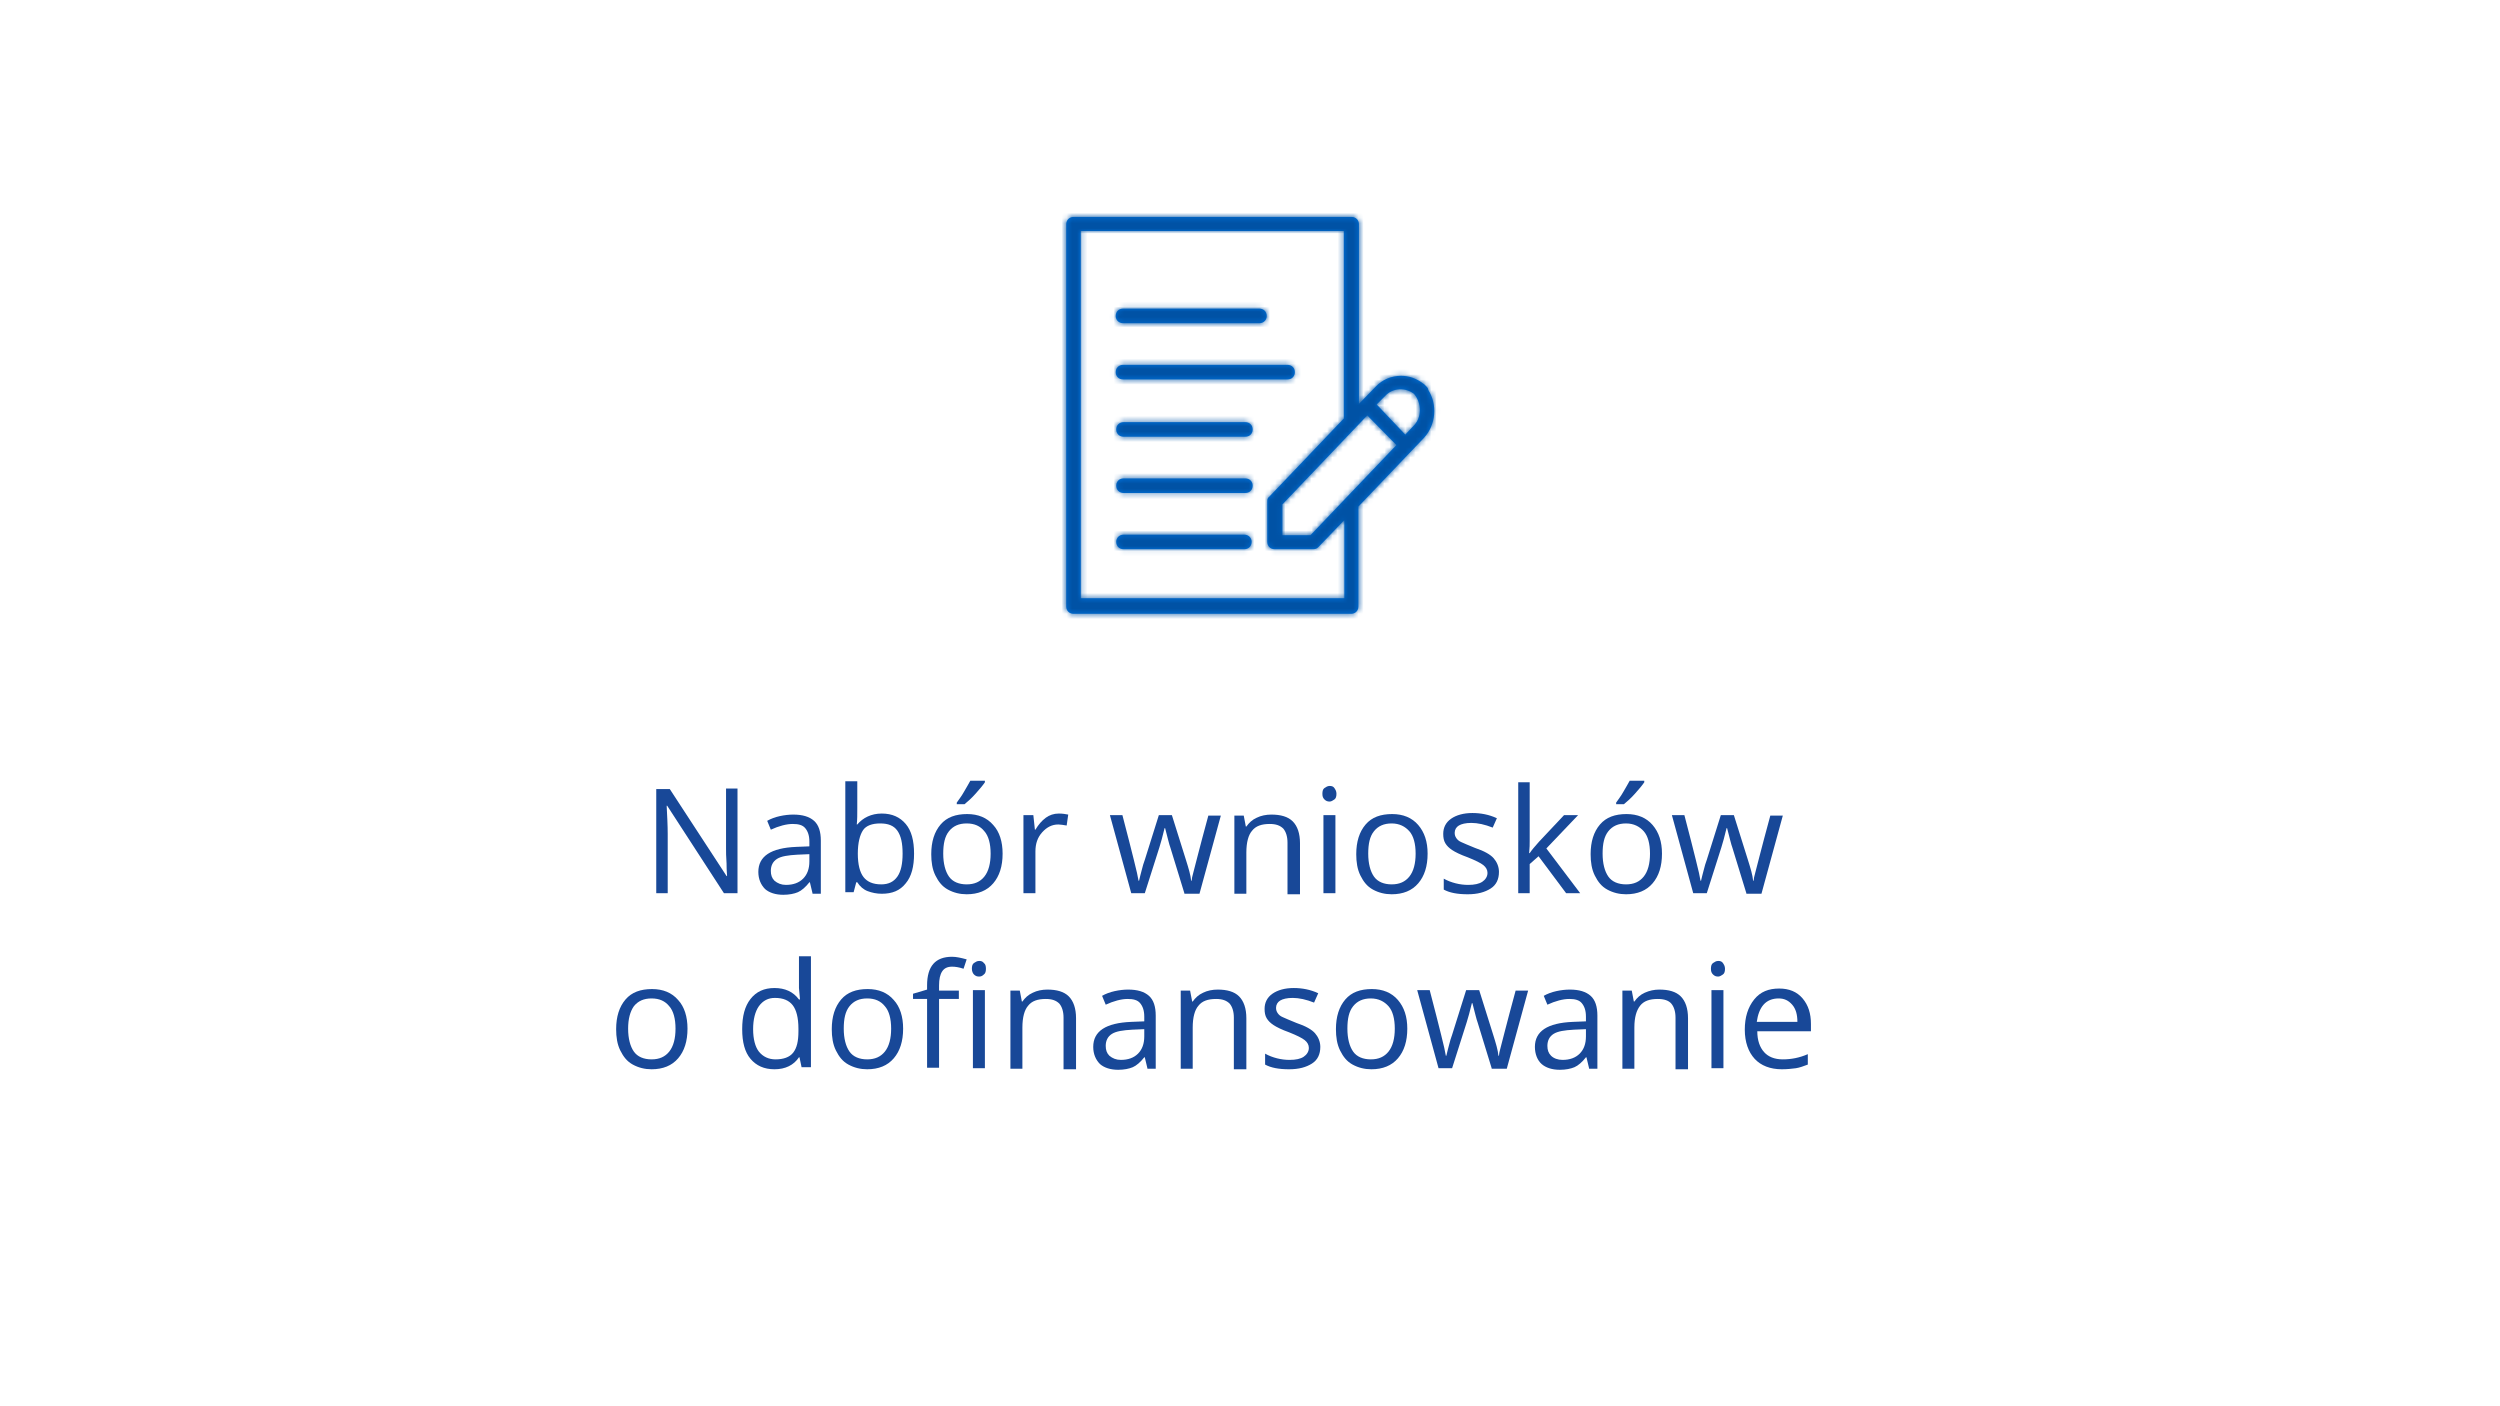 <?xml version="1.0" encoding="utf-8"?>
<!-- Generator: Adobe Illustrator 24.2.1, SVG Export Plug-In . SVG Version: 6.00 Build 0)  -->
<svg version="1.1" id="Warstwa_1" xmlns="http://www.w3.org/2000/svg" xmlns:xlink="http://www.w3.org/1999/xlink" x="0px" y="0px"
	 viewBox="0 0 480 270" style="enable-background:new 0 0 480 270;" xml:space="preserve">
<style type="text/css">
	.st0{fill:#184898;}
	.st1{fill-rule:evenodd;clip-rule:evenodd;fill:#0075E2;}
	.st2{filter:url(#Adobe_OpacityMaskFilter);}
	.st3{fill-rule:evenodd;clip-rule:evenodd;fill:#FFFFFF;}
	.st4{mask:url(#mask-2_2_);}
	.st5{fill-rule:evenodd;clip-rule:evenodd;fill:#0052A5;stroke:#979797;stroke-width:1.118;}
	.st6{fill:none;}
</style>
<g>
	<path class="st0" d="M141.6,171.5H139l-10.9-16.8H128c0.1,2,0.2,3.8,0.2,5.4v11.4H126v-20h2.6l10.9,16.7h0.1c0-0.2-0.1-1-0.1-2.4
		c-0.1-1.3-0.1-2.3-0.1-2.9v-11.5h2.2V171.5z"/>
	<path class="st0" d="M156,171.5l-0.5-2.1h-0.1c-0.7,0.9-1.5,1.6-2.2,1.9c-0.7,0.3-1.7,0.5-2.8,0.5c-1.5,0-2.7-0.4-3.5-1.1
		c-0.8-0.8-1.3-1.9-1.3-3.3c0-3,2.4-4.6,7.3-4.8l2.5-0.1v-0.9c0-1.2-0.3-2-0.8-2.6s-1.3-0.8-2.4-0.8c-1.2,0-2.7,0.4-4.2,1.1
		l-0.7-1.7c0.7-0.4,1.5-0.7,2.4-0.9c0.9-0.2,1.8-0.3,2.6-0.3c1.8,0,3.1,0.4,4,1.2s1.3,2.1,1.3,3.8v10.2H156z M150.9,169.9
		c1.4,0,2.5-0.4,3.3-1.2s1.2-1.9,1.2-3.3v-1.4l-2.3,0.1c-1.8,0.1-3.1,0.3-3.9,0.8c-0.8,0.5-1.2,1.3-1.2,2.3c0,0.8,0.2,1.4,0.7,1.9
		C149.3,169.6,150,169.9,150.9,169.9z"/>
	<path class="st0" d="M169.3,156.2c2,0,3.5,0.7,4.6,2c1.1,1.3,1.6,3.2,1.6,5.7s-0.5,4.4-1.6,5.7c-1.1,1.4-2.6,2-4.6,2
		c-1,0-1.9-0.2-2.7-0.5s-1.5-0.9-2-1.7h-0.2l-0.5,1.9h-1.6v-21.3h2.3v5.2c0,1.2,0,2.2-0.1,3.1h0.1
		C165.7,157,167.3,156.2,169.3,156.2z M169,158.1c-1.5,0-2.7,0.4-3.3,1.3s-1,2.4-1,4.5s0.4,3.6,1.1,4.5c0.7,0.9,1.8,1.4,3.4,1.4
		c1.4,0,2.4-0.5,3.1-1.5s1-2.5,1-4.4c0-2-0.3-3.4-1-4.4S170.5,158.1,169,158.1z"/>
	<path class="st0" d="M192.5,163.9c0,2.4-0.6,4.3-1.8,5.7s-2.9,2.1-5.1,2.1c-1.3,0-2.5-0.3-3.6-0.9s-1.8-1.5-2.4-2.7
		c-0.6-1.2-0.8-2.6-0.8-4.1c0-2.4,0.6-4.3,1.8-5.7c1.2-1.4,2.9-2,5.1-2c2.1,0,3.8,0.7,5,2.1C191.9,159.7,192.5,161.6,192.5,163.9z
		 M181.1,163.9c0,1.9,0.4,3.4,1.1,4.4s1.9,1.5,3.4,1.5c1.5,0,2.6-0.5,3.4-1.5c0.8-1,1.2-2.5,1.2-4.4c0-1.9-0.4-3.4-1.2-4.3
		c-0.8-1-1.9-1.5-3.4-1.5c-1.5,0-2.6,0.5-3.4,1.5C181.4,160.6,181.1,162,181.1,163.9z M183.7,154.1c0.4-0.6,0.9-1.2,1.4-2.1
		s0.9-1.5,1.2-2.1h2.8v0.3c-0.4,0.6-1,1.3-1.8,2.2s-1.5,1.5-2.1,2h-1.5V154.1z"/>
	<path class="st0" d="M203.3,156.2c0.7,0,1.3,0.1,1.8,0.2l-0.3,2.1c-0.6-0.1-1.2-0.2-1.6-0.2c-1.2,0-2.2,0.5-3.1,1.5
		s-1.3,2.2-1.3,3.7v8h-2.3v-15h1.9l0.3,2.8h0.1c0.6-1,1.2-1.7,2-2.3C201.5,156.5,202.3,156.2,203.3,156.2z"/>
	<path class="st0" d="M227.4,171.5l-2.7-8.8c-0.2-0.5-0.5-1.8-1-3.7h-0.1c-0.4,1.6-0.7,2.8-1,3.7l-2.8,8.8h-2.6l-4.1-15h2.4
		c1,3.8,1.7,6.6,2.2,8.6s0.8,3.3,0.9,4h0.1c0.1-0.5,0.3-1.2,0.5-2c0.2-0.8,0.4-1.5,0.6-2l2.7-8.6h2.5l2.7,8.6c0.5,1.6,0.9,2.9,1,4
		h0.1c0-0.3,0.1-0.8,0.3-1.5c0.2-0.7,1.1-4.4,2.9-11h2.4l-4.1,15H227.4z"/>
	<path class="st0" d="M247.2,171.5v-9.7c0-1.2-0.3-2.1-0.8-2.7c-0.6-0.6-1.4-0.9-2.6-0.9c-1.6,0-2.7,0.4-3.4,1.3
		c-0.7,0.8-1.1,2.2-1.1,4.2v7.9h-2.3v-15h1.8l0.4,2.1h0.1c0.5-0.7,1.1-1.3,2-1.7c0.8-0.4,1.8-0.6,2.8-0.6c1.8,0,3.2,0.4,4.1,1.3
		c0.9,0.9,1.4,2.3,1.4,4.2v9.8H247.2z"/>
	<path class="st0" d="M253.9,152.4c0-0.5,0.1-0.9,0.4-1.1s0.6-0.4,1-0.4c0.4,0,0.7,0.1,0.9,0.4s0.4,0.6,0.4,1.1s-0.1,0.9-0.4,1.1
		s-0.6,0.4-0.9,0.4c-0.4,0-0.7-0.1-1-0.4S253.9,152.9,253.9,152.4z M256.4,171.5h-2.3v-15h2.3V171.5z"/>
	<path class="st0" d="M274.1,163.9c0,2.4-0.6,4.3-1.8,5.7s-2.9,2.1-5.1,2.1c-1.3,0-2.5-0.3-3.6-0.9s-1.8-1.5-2.4-2.7
		s-0.8-2.6-0.8-4.1c0-2.4,0.6-4.3,1.8-5.7s2.9-2,5.1-2c2.1,0,3.8,0.7,5,2.1S274.1,161.6,274.1,163.9z M262.7,163.9
		c0,1.9,0.4,3.4,1.1,4.4s1.9,1.5,3.4,1.5s2.6-0.5,3.4-1.5s1.2-2.5,1.2-4.4c0-1.9-0.4-3.4-1.2-4.3s-1.9-1.5-3.4-1.5
		c-1.5,0-2.6,0.5-3.4,1.5S262.7,162,262.7,163.9z"/>
	<path class="st0" d="M287.8,167.4c0,1.4-0.5,2.5-1.6,3.2s-2.5,1.1-4.4,1.1c-2,0-3.5-0.3-4.6-0.9v-2.1c0.7,0.4,1.5,0.7,2.3,0.9
		s1.6,0.3,2.4,0.3c1.2,0,2.1-0.2,2.7-0.6s1-1,1-1.7c0-0.6-0.3-1.1-0.8-1.5s-1.5-0.9-3-1.5c-1.4-0.5-2.4-1-3-1.4s-1-0.8-1.3-1.3
		s-0.4-1.1-0.4-1.8c0-1.2,0.5-2.2,1.5-2.9s2.4-1.1,4.1-1.1c1.6,0,3.2,0.3,4.7,1l-0.8,1.8c-1.5-0.6-2.9-0.9-4.1-0.9
		c-1.1,0-1.9,0.2-2.4,0.5s-0.8,0.8-0.8,1.4c0,0.4,0.1,0.7,0.3,1s0.5,0.6,1,0.8s1.3,0.6,2.6,1.1c1.8,0.6,3,1.3,3.6,2
		S287.8,166.4,287.8,167.4z"/>
	<path class="st0" d="M293.7,163.8c0.4-0.6,1-1.3,1.8-2.2l4.8-5.1h2.7l-6.1,6.4l6.5,8.6h-2.7l-5.3-7.1l-1.7,1.5v5.6h-2.2v-21.3h2.2
		v11.3c0,0.5,0,1.3-0.1,2.3H293.7z"/>
	<path class="st0" d="M319.1,163.9c0,2.4-0.6,4.3-1.8,5.7s-2.9,2.1-5.1,2.1c-1.3,0-2.5-0.3-3.6-0.9s-1.8-1.5-2.4-2.7
		s-0.8-2.6-0.8-4.1c0-2.4,0.6-4.3,1.8-5.7s2.9-2,5.1-2c2.1,0,3.8,0.7,5,2.1S319.1,161.6,319.1,163.9z M307.7,163.9
		c0,1.9,0.4,3.4,1.1,4.4s1.9,1.5,3.4,1.5s2.6-0.5,3.4-1.5s1.2-2.5,1.2-4.4c0-1.9-0.4-3.4-1.2-4.3s-1.9-1.5-3.4-1.5
		c-1.5,0-2.6,0.5-3.4,1.5S307.7,162,307.7,163.9z M310.3,154.1c0.4-0.6,0.9-1.2,1.4-2.1s0.9-1.5,1.2-2.1h2.8v0.3
		c-0.4,0.6-1,1.3-1.8,2.2s-1.5,1.5-2.1,2h-1.5V154.1z"/>
	<path class="st0" d="M335.3,171.5l-2.7-8.8c-0.2-0.5-0.5-1.8-1-3.7h-0.1c-0.4,1.6-0.7,2.8-1,3.7l-2.8,8.8h-2.6l-4.1-15h2.4
		c1,3.8,1.7,6.6,2.2,8.6s0.8,3.3,0.9,4h0.1c0.1-0.5,0.3-1.2,0.5-2s0.4-1.5,0.6-2l2.7-8.6h2.5l2.7,8.6c0.5,1.6,0.9,2.9,1,4h0.1
		c0-0.3,0.1-0.8,0.3-1.5s1.1-4.4,2.9-11h2.4l-4.1,15H335.3z"/>
	<path class="st0" d="M132,197.5c0,2.4-0.6,4.3-1.8,5.7s-2.9,2.1-5.1,2.1c-1.3,0-2.5-0.3-3.6-0.9s-1.8-1.5-2.4-2.7
		c-0.6-1.2-0.8-2.6-0.8-4.1c0-2.4,0.6-4.3,1.8-5.7c1.2-1.4,2.9-2,5.1-2c2.1,0,3.8,0.7,5,2.1C131.4,193.3,132,195.2,132,197.5z
		 M120.6,197.5c0,1.9,0.4,3.4,1.1,4.4s1.9,1.5,3.4,1.5c1.5,0,2.6-0.5,3.4-1.5c0.8-1,1.2-2.5,1.2-4.4c0-1.9-0.4-3.4-1.2-4.3
		c-0.8-1-1.9-1.5-3.4-1.5c-1.5,0-2.6,0.5-3.4,1.5C121,194.2,120.6,195.6,120.6,197.5z"/>
	<path class="st0" d="M153.5,203h-0.1c-1,1.5-2.6,2.3-4.7,2.3c-2,0-3.5-0.7-4.6-2c-1.1-1.3-1.6-3.2-1.6-5.7s0.5-4.4,1.6-5.8
		s2.6-2.1,4.6-2.1c2,0,3.6,0.7,4.7,2.2h0.2l-0.1-1.1l-0.1-1.1v-6.1h2.3v21.3h-1.8L153.5,203z M148.9,203.4c1.5,0,2.7-0.4,3.4-1.3
		s1-2.2,1-4.1v-0.5c0-2.1-0.4-3.6-1.1-4.5c-0.7-0.9-1.8-1.4-3.4-1.4c-1.3,0-2.3,0.5-3.1,1.6c-0.7,1-1.1,2.5-1.1,4.4
		c0,1.9,0.4,3.4,1.1,4.3C146.5,202.9,147.6,203.4,148.9,203.4z"/>
	<path class="st0" d="M173.4,197.5c0,2.4-0.6,4.3-1.8,5.7s-2.9,2.1-5.1,2.1c-1.3,0-2.5-0.3-3.6-0.9s-1.8-1.5-2.4-2.7
		c-0.6-1.2-0.8-2.6-0.8-4.1c0-2.4,0.6-4.3,1.8-5.7c1.2-1.4,2.9-2,5.1-2c2.1,0,3.8,0.7,5,2.1C172.8,193.3,173.4,195.2,173.4,197.5z
		 M162,197.5c0,1.9,0.4,3.4,1.1,4.4s1.9,1.5,3.4,1.5c1.5,0,2.6-0.5,3.4-1.5c0.8-1,1.2-2.5,1.2-4.4c0-1.9-0.4-3.4-1.2-4.3
		c-0.8-1-1.9-1.5-3.4-1.5c-1.5,0-2.6,0.5-3.4,1.5C162.3,194.2,162,195.6,162,197.5z"/>
	<path class="st0" d="M184.1,191.8h-3.8v13.2H178v-13.2h-2.7v-1l2.7-0.8v-0.8c0-3.7,1.6-5.5,4.8-5.5c0.8,0,1.7,0.2,2.8,0.5l-0.6,1.8
		c-0.9-0.3-1.6-0.4-2.2-0.4c-0.9,0-1.5,0.3-1.9,0.9s-0.6,1.5-0.6,2.7v1h3.8V191.8z M186.6,186c0-0.5,0.1-0.9,0.4-1.1
		c0.3-0.2,0.6-0.4,1-0.4c0.4,0,0.7,0.1,0.9,0.4c0.3,0.2,0.4,0.6,0.4,1.1s-0.1,0.9-0.4,1.1c-0.3,0.3-0.6,0.4-0.9,0.4
		c-0.4,0-0.7-0.1-1-0.4C186.8,186.9,186.6,186.5,186.6,186z M189.1,205.1h-2.3v-15h2.3V205.1z"/>
	<path class="st0" d="M204.2,205.1v-9.7c0-1.2-0.3-2.1-0.8-2.7c-0.6-0.6-1.4-0.9-2.6-0.9c-1.6,0-2.7,0.4-3.4,1.3
		c-0.7,0.8-1.1,2.2-1.1,4.2v7.9h-2.3v-15h1.8l0.4,2.1h0.1c0.5-0.7,1.1-1.3,2-1.7c0.8-0.4,1.8-0.6,2.8-0.6c1.8,0,3.2,0.4,4.1,1.3
		c0.9,0.9,1.4,2.3,1.4,4.2v9.8H204.2z"/>
	<path class="st0" d="M220.3,205.1l-0.5-2.1h-0.1c-0.7,0.9-1.5,1.6-2.2,1.9c-0.7,0.3-1.7,0.5-2.8,0.5c-1.5,0-2.7-0.4-3.5-1.1
		c-0.8-0.8-1.3-1.9-1.3-3.3c0-3,2.4-4.6,7.3-4.8l2.5-0.1v-0.9c0-1.2-0.3-2-0.8-2.6s-1.3-0.8-2.4-0.8c-1.2,0-2.7,0.4-4.2,1.1
		l-0.7-1.7c0.7-0.4,1.5-0.7,2.4-0.9c0.9-0.2,1.8-0.3,2.6-0.3c1.8,0,3.1,0.4,4,1.2s1.3,2.1,1.3,3.8v10.2H220.3z M215.2,203.5
		c1.4,0,2.5-0.4,3.3-1.2s1.2-1.9,1.2-3.3v-1.4l-2.3,0.1c-1.8,0.1-3.1,0.3-3.9,0.8c-0.8,0.5-1.2,1.3-1.2,2.3c0,0.8,0.2,1.4,0.7,1.9
		C213.6,203.2,214.3,203.5,215.2,203.5z"/>
	<path class="st0" d="M236.9,205.1v-9.7c0-1.2-0.3-2.1-0.8-2.7c-0.6-0.6-1.4-0.9-2.6-0.9c-1.6,0-2.7,0.4-3.4,1.3
		c-0.7,0.8-1.1,2.2-1.1,4.2v7.9h-2.3v-15h1.8l0.4,2.1h0.1c0.5-0.7,1.1-1.3,2-1.7c0.8-0.4,1.8-0.6,2.8-0.6c1.8,0,3.2,0.4,4.1,1.3
		c0.9,0.9,1.4,2.3,1.4,4.2v9.8H236.9z"/>
	<path class="st0" d="M253.5,201c0,1.4-0.5,2.5-1.6,3.2s-2.5,1.1-4.4,1.1c-2,0-3.5-0.3-4.6-0.9v-2.1c0.7,0.4,1.5,0.7,2.3,0.9
		s1.6,0.3,2.4,0.3c1.2,0,2.1-0.2,2.7-0.6s1-1,1-1.7c0-0.6-0.3-1.1-0.8-1.5s-1.5-0.9-3-1.5c-1.4-0.5-2.4-1-3-1.4s-1-0.8-1.3-1.3
		s-0.4-1.1-0.4-1.8c0-1.2,0.5-2.2,1.5-2.9s2.4-1.1,4.1-1.1c1.6,0,3.2,0.3,4.7,1l-0.8,1.8c-1.5-0.6-2.9-0.9-4.1-0.9
		c-1.1,0-1.9,0.2-2.4,0.5s-0.8,0.8-0.8,1.4c0,0.4,0.1,0.7,0.3,1s0.5,0.6,1,0.8s1.3,0.6,2.6,1.1c1.8,0.6,3,1.3,3.6,2
		S253.5,200,253.5,201z"/>
	<path class="st0" d="M270.2,197.5c0,2.4-0.6,4.3-1.8,5.7s-2.9,2.1-5.1,2.1c-1.3,0-2.5-0.3-3.6-0.9s-1.8-1.5-2.4-2.7
		s-0.8-2.6-0.8-4.1c0-2.4,0.6-4.3,1.8-5.7s2.9-2,5.1-2c2.1,0,3.8,0.7,5,2.1S270.2,195.2,270.2,197.5z M258.7,197.5
		c0,1.9,0.4,3.4,1.1,4.4s1.9,1.5,3.4,1.5s2.6-0.5,3.4-1.5s1.2-2.5,1.2-4.4c0-1.9-0.4-3.4-1.2-4.3s-1.9-1.5-3.4-1.5
		c-1.5,0-2.6,0.5-3.4,1.5S258.7,195.6,258.7,197.5z"/>
	<path class="st0" d="M286.4,205.1l-2.7-8.8c-0.2-0.5-0.5-1.8-1-3.7h-0.1c-0.4,1.6-0.7,2.8-1,3.7l-2.8,8.8h-2.6l-4.1-15h2.4
		c1,3.8,1.7,6.6,2.2,8.6s0.8,3.3,0.9,4h0.1c0.1-0.5,0.3-1.2,0.5-2s0.4-1.5,0.6-2l2.7-8.6h2.5l2.7,8.6c0.5,1.6,0.9,2.9,1,4h0.1
		c0-0.3,0.1-0.8,0.3-1.5s1.1-4.4,2.9-11h2.4l-4.1,15H286.4z"/>
	<path class="st0" d="M305.1,205.1l-0.5-2.1h-0.1c-0.7,0.9-1.5,1.6-2.2,1.9s-1.7,0.5-2.8,0.5c-1.5,0-2.7-0.4-3.5-1.1
		s-1.3-1.9-1.3-3.3c0-3,2.4-4.6,7.3-4.8l2.5-0.1v-0.9c0-1.2-0.3-2-0.8-2.6s-1.3-0.8-2.4-0.8c-1.2,0-2.7,0.4-4.2,1.1l-0.7-1.7
		c0.7-0.4,1.5-0.7,2.4-0.9s1.8-0.3,2.6-0.3c1.8,0,3.1,0.4,4,1.2s1.3,2.1,1.3,3.8v10.2H305.1z M300,203.5c1.4,0,2.5-0.4,3.3-1.2
		s1.2-1.9,1.2-3.3v-1.4l-2.3,0.1c-1.8,0.1-3.1,0.3-3.9,0.8s-1.2,1.3-1.2,2.3c0,0.8,0.2,1.4,0.7,1.9S299.1,203.5,300,203.5z"/>
	<path class="st0" d="M321.7,205.1v-9.7c0-1.2-0.3-2.1-0.8-2.7s-1.4-0.9-2.6-0.9c-1.6,0-2.7,0.4-3.4,1.3s-1.1,2.2-1.1,4.2v7.9h-2.3
		v-15h1.8l0.4,2.1h0.1c0.5-0.7,1.1-1.3,2-1.7s1.8-0.6,2.8-0.6c1.8,0,3.2,0.4,4.1,1.3s1.4,2.3,1.4,4.2v9.8H321.7z"/>
	<path class="st0" d="M328.5,186c0-0.5,0.1-0.9,0.4-1.1s0.6-0.4,1-0.4c0.4,0,0.7,0.1,0.9,0.4s0.4,0.6,0.4,1.1s-0.1,0.9-0.4,1.1
		s-0.6,0.4-0.9,0.4c-0.4,0-0.7-0.1-1-0.4S328.5,186.5,328.5,186z M330.9,205.1h-2.3v-15h2.3V205.1z"/>
	<path class="st0" d="M342.1,205.3c-2.2,0-4-0.7-5.2-2s-1.9-3.2-1.9-5.6c0-2.4,0.6-4.3,1.8-5.8s2.8-2.1,4.8-2.1
		c1.9,0,3.4,0.6,4.5,1.9s1.6,2.9,1.6,4.9v1.4h-10.3c0,1.8,0.5,3.1,1.3,4s2,1.4,3.6,1.4c1.6,0,3.2-0.3,4.8-1v2
		c-0.8,0.3-1.6,0.6-2.3,0.7S343.1,205.3,342.1,205.3z M341.5,191.7c-1.2,0-2.2,0.4-2.9,1.2s-1.1,1.9-1.3,3.3h7.8
		c0-1.4-0.3-2.5-1-3.3S342.6,191.7,341.5,191.7z"/>
</g>
<g id="Page-1_2_">
	
		<g id="NFOSiGW-_x28_Narodowy-Fundusz-Ochrony-Środowiska-i-Gospodarki-Wodnej_x29_" transform="translate(-1332, -694)">
		<g id="ikona_x2F_informacje-publiczne_x2F_petycje" transform="translate(1325, 689)">
			<g id="kolory_x2F_niebieski_x2F_primary">
				<g transform="translate(7.315, 5.852)">
					<g id="Mask">
						<path id="path-1_1_" class="st1" d="M259.2,40.8c0.8,0,1.4,0.6,1.4,1.4l0,0v34.5l3.2-3.3c1.3-1.4,3.1-2.1,4.9-2.1
							c1.5,0,2.9,0.5,4.1,1.4c0.1,0.1,0.2,0.1,0.3,0.2l0,0l0.2,0.2c0.1,0.1,0.2,0.2,0.3,0.3c0.2,0.2,0.3,0.4,0.3,0.6
							c1.8,2.8,1.5,6.7-0.8,9.2l0,0l-12.6,13.2c0,0.1,0,0.2,0,0.2l0,0v19c0,0.8-0.6,1.4-1.4,1.4l0,0h-53.3c-0.8,0-1.4-0.6-1.4-1.4
							l0,0V42.2c0-0.8,0.6-1.4,1.4-1.4l0,0H259.2z M257.8,43.5h-50.6V114h50.6V99l-5,5.2c-0.3,0.3-0.6,0.4-1,0.4l0,0h-7.4
							c-0.8,0-1.4-0.6-1.4-1.4l0,0v-7.8c0-0.4,0.1-0.7,0.4-0.9l0,0l14.3-15V43.5z M238.6,101.8c0.8,0,1.4,0.6,1.4,1.4
							s-0.6,1.4-1.4,1.4l0,0h-23.2c-0.8,0-1.4-0.6-1.4-1.4s0.6-1.4,1.4-1.4l0,0H238.6z M262.2,78.9L245.9,96v5.9h5.4l16.5-17.3
							L262.2,78.9z M238.8,91c0.8,0,1.4,0.6,1.4,1.4c0,0.8-0.6,1.4-1.4,1.4l0,0h-23.4c-0.8,0-1.4-0.6-1.4-1.4c0-0.8,0.6-1.4,1.4-1.4
							l0,0H238.8z M238.8,80.2c0.8,0,1.4,0.6,1.4,1.4c0,0.8-0.6,1.4-1.4,1.4l0,0h-23.4c-0.8,0-1.4-0.6-1.4-1.4
							c0-0.8,0.6-1.4,1.4-1.4l0,0H238.8z M271.2,74.8c-1.6-1.3-4.1-1.2-5.5,0.3l0,0l-1.7,1.7l5.5,5.8l1.5-1.6
							C272.7,79.4,272.7,76.6,271.2,74.8z M246.9,69.2c0.8,0,1.4,0.6,1.4,1.4c0,0.8-0.6,1.4-1.4,1.4l0,0h-31.6
							c-0.8,0-1.4-0.6-1.4-1.4c0-0.8,0.6-1.4,1.4-1.4l0,0H246.9z M241.5,58.4c0.8,0,1.4,0.6,1.4,1.4c0,0.8-0.6,1.4-1.4,1.4l0,0
							h-26.2c-0.8,0-1.4-0.6-1.4-1.4c0-0.8,0.6-1.4,1.4-1.4l0,0H241.5z"/>
					</g>
					<defs>
						<filter id="Adobe_OpacityMaskFilter" filterUnits="userSpaceOnUse" x="162" y="1.5" width="155.3" height="155.3">
							<feColorMatrix  type="matrix" values="1 0 0 0 0  0 1 0 0 0  0 0 1 0 0  0 0 0 1 0"/>
						</filter>
					</defs>
					<mask maskUnits="userSpaceOnUse" x="162" y="1.5" width="155.3" height="155.3" id="mask-2_2_">
						<g class="st2">
							<path id="path-1_3_" class="st3" d="M259.2,40.8c0.8,0,1.4,0.6,1.4,1.4l0,0v34.5l3.2-3.3c1.3-1.4,3.1-2.1,4.9-2.1
								c1.5,0,2.9,0.5,4.1,1.4c0.1,0.1,0.2,0.1,0.3,0.2l0,0l0.2,0.2c0.1,0.1,0.2,0.2,0.3,0.3c0.2,0.2,0.3,0.4,0.3,0.6
								c1.8,2.8,1.5,6.7-0.8,9.2l0,0l-12.6,13.2c0,0.1,0,0.2,0,0.2l0,0v19c0,0.8-0.6,1.4-1.4,1.4l0,0h-53.3c-0.8,0-1.4-0.6-1.4-1.4
								l0,0V42.2c0-0.8,0.6-1.4,1.4-1.4l0,0H259.2z M257.8,43.5h-50.6V114h50.6V99l-5,5.2c-0.3,0.3-0.6,0.4-1,0.4l0,0h-7.4
								c-0.8,0-1.4-0.6-1.4-1.4l0,0v-7.8c0-0.4,0.1-0.7,0.4-0.9l0,0l14.3-15V43.5z M238.6,101.8c0.8,0,1.4,0.6,1.4,1.4
								s-0.6,1.4-1.4,1.4l0,0h-23.2c-0.8,0-1.4-0.6-1.4-1.4s0.6-1.4,1.4-1.4l0,0H238.6z M262.2,78.9L245.9,96v5.9h5.4l16.5-17.3
								L262.2,78.9z M238.8,91c0.8,0,1.4,0.6,1.4,1.4c0,0.8-0.6,1.4-1.4,1.4l0,0h-23.4c-0.8,0-1.4-0.6-1.4-1.4
								c0-0.8,0.6-1.4,1.4-1.4l0,0H238.8z M238.8,80.2c0.8,0,1.4,0.6,1.4,1.4c0,0.8-0.6,1.4-1.4,1.4l0,0h-23.4
								c-0.8,0-1.4-0.6-1.4-1.4c0-0.8,0.6-1.4,1.4-1.4l0,0H238.8z M271.2,74.8c-1.6-1.3-4.1-1.2-5.5,0.3l0,0l-1.7,1.7l5.5,5.8
								l1.5-1.6C272.7,79.4,272.7,76.6,271.2,74.8z M246.9,69.2c0.8,0,1.4,0.6,1.4,1.4c0,0.8-0.6,1.4-1.4,1.4l0,0h-31.6
								c-0.8,0-1.4-0.6-1.4-1.4c0-0.8,0.6-1.4,1.4-1.4l0,0H246.9z M241.5,58.4c0.8,0,1.4,0.6,1.4,1.4c0,0.8-0.6,1.4-1.4,1.4l0,0
								h-26.2c-0.8,0-1.4-0.6-1.4-1.4c0-0.8,0.6-1.4,1.4-1.4l0,0H241.5z"/>
						</g>
					</mask>
					<g id="Rectangle" class="st4">
						<g transform="translate(-38.037, -35.111)">
							<rect x="200.6" y="37.2" class="st5" width="154.2" height="154.2"/>
						</g>
					</g>
				</g>
				<rect id="Rectangle_1_" x="203.7" y="40.1" class="st6" width="88.3" height="88.3"/>
			</g>
		</g>
	</g>
</g>
</svg>
